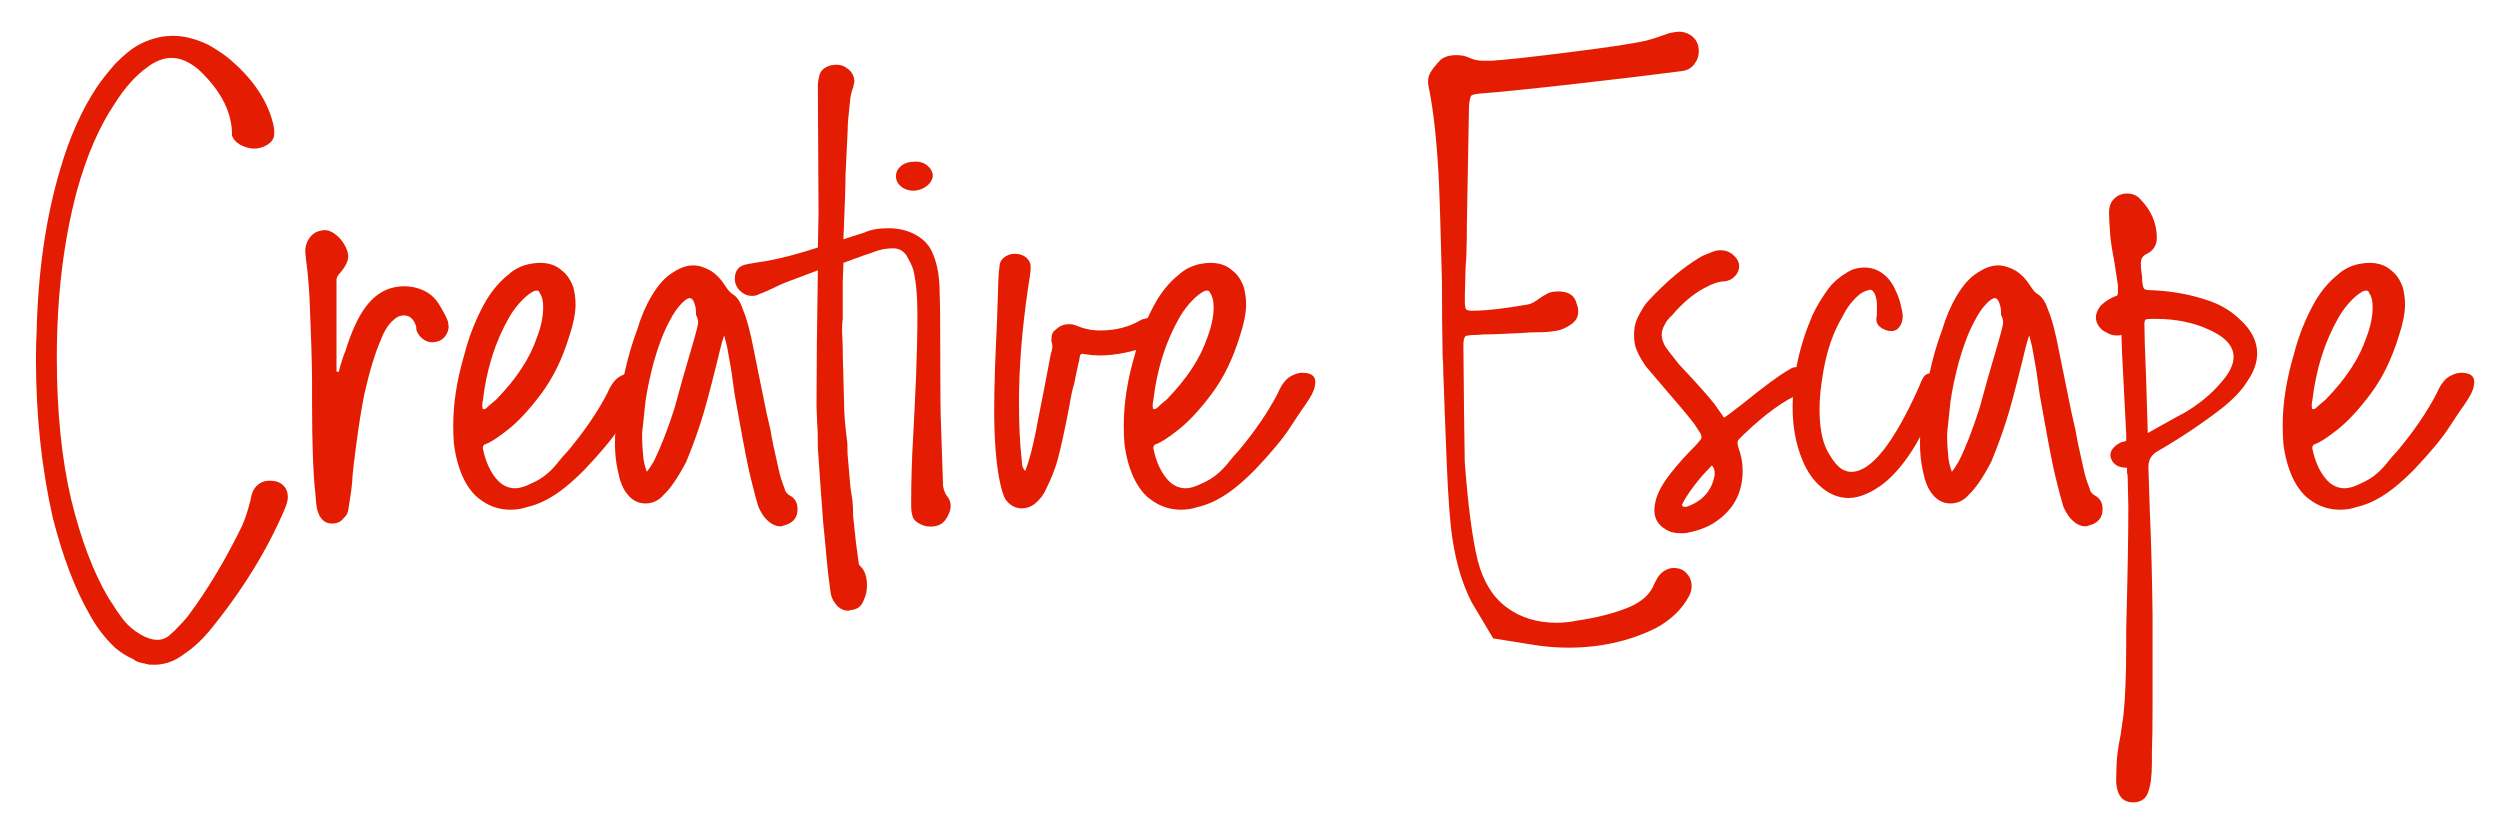 <?xml version="1.0" encoding="utf-8"?>
<!-- Generator: Adobe Illustrator 23.0.2, SVG Export Plug-In . SVG Version: 6.00 Build 0)  -->
<svg version="1.1" id="Layer_1" xmlns="http://www.w3.org/2000/svg" xmlns:xlink="http://www.w3.org/1999/xlink" x="0px" y="0px"
	 viewBox="0 0 224 74" style="enable-background:new 0 0 224 74;" xml:space="preserve">
<style type="text/css">
	.st0{fill:#E41C01;}
</style>
<path class="st0" d="M13.33,59.56L13.2,59.5c-0.12,0-0.21-0.02-0.25-0.06c-0.12,0-0.23-0.02-0.31-0.06
	c-0.25-0.04-0.48-0.15-0.68-0.31c-0.58-0.25-1.14-0.6-1.67-1.05c-0.91-0.87-1.65-1.84-2.23-2.91c-1.32-2.27-2.44-5.21-3.35-8.8
	c-0.99-4.42-1.49-9.13-1.49-14.14c0-1.03,0.02-1.82,0.06-2.36c0.12-5.46,0.83-10.33,2.11-14.63c0.83-2.85,1.92-5.31,3.29-7.38
	c0.45-0.66,1.01-1.36,1.67-2.11c0.74-0.74,1.36-1.26,1.86-1.55c1.07-0.62,2.17-0.93,3.29-0.93c1.03,0,2.13,0.29,3.29,0.87
	c0.83,0.5,1.4,0.89,1.74,1.18c2.07,1.74,3.37,3.64,3.91,5.7c0.12,0.41,0.16,0.81,0.12,1.18c-0.04,0.33-0.25,0.61-0.62,0.84
	c-0.37,0.23-0.79,0.34-1.24,0.34c-0.46-0.04-0.86-0.17-1.21-0.37c-0.35-0.21-0.59-0.47-0.71-0.81V11.7
	c-0.12-1.9-1.12-3.72-2.98-5.46c-0.83-0.7-1.63-1.05-2.42-1.05c-0.74,0-1.49,0.29-2.23,0.87c-1.03,0.74-2.01,1.84-2.91,3.29
	c-1.36,2.03-2.48,4.61-3.35,7.75c-1.2,4.5-1.8,9.49-1.8,14.94c0,4.84,0.43,9.09,1.3,12.77c0.87,3.55,1.98,6.49,3.35,8.8
	c0.58,0.91,1.03,1.57,1.36,1.98c0.41,0.5,0.9,0.91,1.46,1.24c0.56,0.33,1.08,0.5,1.58,0.5c0.29,0,0.6-0.1,0.93-0.31l0.56-0.5
	c0.58-0.58,0.99-1.03,1.24-1.36c1.69-2.27,3.29-4.92,4.77-7.94c0.29-0.62,0.56-1.43,0.81-2.42c0.08-0.5,0.21-0.85,0.37-1.05
	c0.33-0.46,0.78-0.68,1.36-0.68c0.5,0,0.89,0.13,1.18,0.4c0.29,0.27,0.43,0.63,0.43,1.08c0,0.25-0.08,0.58-0.25,0.99
	c-1.57,3.72-3.84,7.4-6.82,11.04c-0.7,0.83-1.43,1.49-2.17,1.98c-0.95,0.74-1.96,1.07-3.04,0.99H13.33z"/>
<path class="st0" d="M29.76,46.91c-0.5,0-0.87-0.23-1.12-0.68c-0.17-0.33-0.27-0.7-0.31-1.12c-0.04-0.41-0.06-0.66-0.06-0.74
	c-0.21-1.86-0.31-4.63-0.31-8.31v-1.92c0-0.7-0.02-1.69-0.06-2.98c-0.04-1.28-0.08-2.38-0.12-3.29c-0.04-1.57-0.16-3.14-0.37-4.71
	l-0.06-0.62c0-0.41,0.1-0.79,0.31-1.12c0.21-0.33,0.48-0.56,0.81-0.68c0.25-0.08,0.45-0.12,0.62-0.12c0.45,0,0.93,0.27,1.43,0.81
	c0.45,0.58,0.68,1.1,0.68,1.55c0,0.41-0.25,0.91-0.74,1.49c-0.21,0.21-0.31,0.41-0.31,0.62v4.59v3.6l0.19,0.06
	c0.21-0.79,0.41-1.43,0.62-1.92c0.54-1.74,1.14-3.04,1.8-3.91c0.91-1.24,2.07-1.86,3.47-1.86c0.62,0,1.21,0.13,1.77,0.4
	s1,0.67,1.33,1.21c0.41,0.66,0.68,1.18,0.81,1.55l0.06,0.43c0,0.29-0.09,0.57-0.28,0.84c-0.19,0.27-0.44,0.45-0.77,0.53l-0.37,0.06
	c-0.33,0-0.62-0.09-0.87-0.28c-0.25-0.19-0.43-0.42-0.56-0.71c-0.04-0.08-0.06-0.23-0.06-0.43c-0.21-0.66-0.58-0.99-1.12-0.99
	c-0.33,0-0.64,0.14-0.93,0.43c-0.25,0.21-0.46,0.46-0.65,0.78c-0.19,0.31-0.34,0.63-0.46,0.96c-0.54,1.24-1.03,2.87-1.49,4.9
	c-0.25,1.28-0.48,2.69-0.68,4.22c-0.21,1.53-0.33,2.54-0.37,3.04c0,0.25-0.04,0.7-0.12,1.36l-0.25,1.67
	c-0.04,0.33-0.19,0.6-0.43,0.81C30.54,46.75,30.21,46.91,29.76,46.91z"/>
<path class="st0" d="M45.75,45.67c-0.91,0-1.74-0.25-2.48-0.74l-0.43-0.31c-0.54-0.45-0.99-1.07-1.36-1.86
	c-0.41-0.91-0.68-1.92-0.81-3.04c-0.04-0.37-0.06-0.91-0.06-1.61c0-1.98,0.33-4.09,0.99-6.32c0.45-1.78,1.12-3.41,1.98-4.9
	c0.58-0.95,1.24-1.71,1.98-2.29c0.5-0.46,1.09-0.76,1.8-0.93c0.41-0.08,0.74-0.12,0.99-0.12c0.83,0,1.49,0.23,1.98,0.68
	c0.45,0.33,0.81,0.85,1.05,1.55c0.12,0.5,0.19,0.99,0.19,1.49c0,0.79-0.19,1.74-0.56,2.85c-0.62,2.03-1.46,3.74-2.51,5.15
	c-1.05,1.41-2.04,2.47-2.94,3.19c-0.91,0.72-1.59,1.17-2.05,1.33c-0.17,0.04-0.25,0.17-0.25,0.37c0.25,1.24,0.7,2.21,1.36,2.91
	c0.45,0.46,0.97,0.68,1.55,0.68c0.37,0,0.85-0.14,1.43-0.43c0.58-0.25,1.07-0.56,1.49-0.93c0.33-0.29,0.64-0.62,0.93-0.99
	c0.29-0.37,0.56-0.68,0.81-0.93c1.53-1.82,2.73-3.58,3.6-5.27c0.21-0.5,0.45-0.89,0.74-1.18c0.16-0.17,0.38-0.31,0.65-0.43
	c0.27-0.12,0.53-0.19,0.77-0.19c0.78,0,1.18,0.27,1.18,0.81c0,0.46-0.17,0.94-0.5,1.46c-0.33,0.52-0.52,0.8-0.56,0.84
	c-0.21,0.29-0.62,0.91-1.24,1.86c-0.62,0.95-1.67,2.21-3.16,3.78c-0.83,0.83-1.59,1.49-2.29,1.98c-0.95,0.66-1.88,1.1-2.79,1.3
	C46.78,45.59,46.29,45.67,45.75,45.67z M43.52,36.62c0.21-0.21,0.52-0.47,0.93-0.81c1.82-1.86,3.04-3.72,3.66-5.58
	c0.37-0.95,0.56-1.86,0.56-2.73c0-0.54-0.1-0.95-0.31-1.24c-0.04-0.21-0.21-0.27-0.5-0.19c-0.33,0.17-0.66,0.41-0.99,0.74
	c-0.5,0.5-0.91,1.03-1.24,1.61c-1.24,2.15-2.03,4.63-2.36,7.44c-0.08,0.33-0.08,0.6,0,0.81L43.52,36.62z"/>
<path class="st0" d="M69.93,47.16c-0.5,0-0.97-0.27-1.43-0.81c-0.25-0.33-0.43-0.66-0.56-0.99c-0.17-0.54-0.34-1.19-0.53-1.95
	c-0.19-0.76-0.32-1.33-0.4-1.71c-0.29-1.4-0.68-3.51-1.18-6.32l-0.19-1.36c-0.08-0.66-0.25-1.65-0.5-2.98l-0.25-0.99
	c-0.12,0.33-0.25,0.75-0.37,1.27c-0.12,0.52-0.23,0.94-0.31,1.27c-0.62,2.52-1.1,4.28-1.43,5.27c-0.37,1.16-0.81,2.34-1.3,3.53
	c-0.74,1.41-1.41,2.38-1.98,2.91c-0.46,0.54-1.01,0.81-1.67,0.81c-0.7,0-1.28-0.33-1.74-0.99c-0.33-0.45-0.58-1.12-0.74-1.98
	c-0.16-0.7-0.25-1.51-0.25-2.42c0-1.53,0.27-3.55,0.81-6.08c0.33-1.53,0.72-2.89,1.18-4.09c0.33-1.12,0.76-2.13,1.3-3.04
	c0.58-0.99,1.22-1.69,1.92-2.11c0.62-0.41,1.22-0.62,1.8-0.62c0.5,0,1.03,0.17,1.61,0.5c0.45,0.29,0.87,0.72,1.24,1.3
	c0.25,0.41,0.5,0.68,0.74,0.81c0.37,0.25,0.66,0.7,0.87,1.36c0.33,0.74,0.66,1.98,0.99,3.72l1.12,5.52l0.37,1.61
	c0.08,0.58,0.31,1.67,0.68,3.29c0.08,0.41,0.18,0.77,0.28,1.08c0.1,0.31,0.2,0.57,0.28,0.78c0.04,0.25,0.19,0.46,0.43,0.62
	c0.5,0.25,0.74,0.66,0.74,1.24c0,0.41-0.11,0.74-0.34,0.99c-0.23,0.25-0.55,0.41-0.96,0.5C70.14,47.14,70.05,47.16,69.93,47.16z
	 M58.58,41.33c0.62-1.24,1.24-2.83,1.86-4.77c0.37-1.4,0.97-3.51,1.8-6.32c0.21-0.74,0.31-1.2,0.31-1.36c0-0.21-0.06-0.43-0.19-0.68
	v-0.25c0-0.21-0.02-0.37-0.06-0.5c-0.12-0.5-0.29-0.74-0.5-0.74c-0.17,0-0.39,0.15-0.68,0.43c-0.41,0.41-0.79,0.95-1.12,1.61
	c-0.54,0.99-1.01,2.23-1.43,3.72c-0.33,1.24-0.58,2.42-0.74,3.53c-0.04,0.37-0.08,0.75-0.12,1.15c-0.04,0.39-0.08,0.78-0.12,1.15
	c-0.04,0.21-0.06,0.5-0.06,0.87c0,0.46,0.04,1.1,0.12,1.92c0.08,0.5,0.19,0.89,0.31,1.18C58.13,42.06,58.34,41.75,58.58,41.33z"/>
<path class="st0" d="M74.7,53.86c-0.17-0.25-0.27-0.58-0.31-0.99c-0.17-1.28-0.25-1.96-0.25-2.05l-0.25-2.67l-0.12-1.18l-0.12-1.61
	l-0.12-1.61l-0.25-3.6v-0.12c0-1.07-0.02-1.76-0.06-2.05l-0.06-1.67c0-3.18,0.04-7.21,0.12-12.09l-2.79,1.05
	c-0.33,0.12-0.7,0.29-1.12,0.5c-0.41,0.21-0.89,0.41-1.43,0.62c-0.12,0.08-0.31,0.12-0.56,0.12c-0.41,0-0.77-0.16-1.08-0.46
	c-0.31-0.31-0.46-0.67-0.46-1.08c0-0.74,0.37-1.18,1.12-1.3c0.17-0.04,0.79-0.14,1.86-0.31c1.16-0.21,2.65-0.6,4.46-1.18l0.06-2.98
	v-0.19L73.28,7.79c0-0.37,0.04-0.68,0.12-0.93c0.04-0.33,0.23-0.6,0.56-0.81c0.29-0.17,0.62-0.25,0.99-0.25
	c0.37,0,0.68,0.1,0.93,0.31c0.29,0.17,0.5,0.43,0.62,0.81l0.06,0.37l-0.12,0.56c-0.08,0.17-0.17,0.48-0.25,0.93L76.13,9.4
	l-0.12,1.18c-0.04,0.33-0.06,0.7-0.06,1.12l-0.19,3.97c0,0.87-0.06,2.79-0.19,5.77l1.92-0.62c0.54-0.25,1.24-0.37,2.11-0.37
	c0.91,0,1.7,0.19,2.39,0.56c0.68,0.37,1.17,0.85,1.46,1.43c0.5,0.99,0.74,2.25,0.74,3.78c0.04,0.74,0.06,2.73,0.06,5.95
	c0,3.1,0.02,5.02,0.06,5.77l0.19,5.64c0.08,0.37,0.19,0.64,0.31,0.81c0.25,0.29,0.37,0.6,0.37,0.93c0,0.41-0.17,0.85-0.5,1.3
	c-0.29,0.37-0.72,0.56-1.3,0.56c-0.33,0-0.64-0.07-0.93-0.22c-0.29-0.15-0.5-0.32-0.62-0.53c-0.12-0.25-0.19-0.64-0.19-1.18
	c0-2.11,0.06-4.22,0.19-6.32c0.08-1.45,0.16-3.18,0.25-5.21c0.08-2.02,0.12-3.91,0.12-5.64c0-1.57-0.12-2.87-0.37-3.91
	c-0.08-0.29-0.29-0.72-0.62-1.3c-0.29-0.41-0.68-0.62-1.18-0.62c-0.58,0-1.12,0.09-1.61,0.28c-0.5,0.19-0.83,0.3-0.99,0.34
	l-1.86,0.68l-0.06,1.74v3.22c-0.04,0.29-0.06,0.68-0.06,1.18l0.06,1.43v0.56l0.12,4.46c0,0.83,0.08,1.9,0.25,3.22
	c0.04,0.17,0.06,0.6,0.06,1.3c0.12,1.41,0.21,2.38,0.25,2.91l0.19,1.3c0.04,0.33,0.06,0.79,0.06,1.36l0.25,2.36l0.25,1.86
	c0,0.08,0.02,0.14,0.06,0.19l0.12,0.12c0.37,0.37,0.56,0.93,0.56,1.67c0,0.5-0.08,0.91-0.25,1.24c-0.21,0.66-0.64,0.99-1.3,0.99
	v0.06h-0.06C75.49,54.73,75.03,54.44,74.7,53.86z M80.75,16.72c-0.31-0.25-0.47-0.56-0.47-0.93c0-0.37,0.16-0.68,0.47-0.93
	s0.69-0.37,1.15-0.37c0.45-0.04,0.85,0.07,1.18,0.34c0.33,0.27,0.5,0.59,0.5,0.96c-0.04,0.33-0.22,0.62-0.53,0.87
	s-0.69,0.39-1.15,0.43C81.44,17.09,81.06,16.97,80.75,16.72z"/>
<path class="st0" d="M91.57,45.55c-0.58,0-1.05-0.25-1.43-0.74c-0.21-0.29-0.39-0.85-0.56-1.67c-0.33-1.61-0.5-3.76-0.5-6.45
	c0-1.78,0.08-4.4,0.25-7.87l0.12-3.66c0-0.29,0.04-0.76,0.12-1.43c0.04-0.29,0.2-0.53,0.46-0.71c0.27-0.19,0.57-0.28,0.9-0.28
	c0.41,0,0.75,0.11,1.02,0.34c0.27,0.23,0.4,0.51,0.4,0.84c0,0.25-0.03,0.56-0.09,0.93s-0.11,0.7-0.15,0.99
	c-0.54,3.68-0.81,7.09-0.81,10.23c0,1.94,0.08,3.68,0.25,5.21c0,0.08,0.01,0.21,0.03,0.37c0.02,0.17,0.11,0.35,0.28,0.56
	c0.29-0.78,0.54-1.64,0.74-2.57c0.21-0.93,0.33-1.54,0.37-1.83c0.33-1.61,0.72-3.64,1.18-6.08c0.16-0.45,0.19-0.83,0.06-1.12v-0.25
	c0-0.37,0.12-0.64,0.37-0.81c0.33-0.33,0.72-0.5,1.18-0.5c0.25,0,0.41,0.02,0.5,0.06l0.68,0.25c0.5,0.17,1.05,0.25,1.67,0.25
	c1.36,0,2.56-0.31,3.6-0.93c0.16-0.08,0.29-0.12,0.37-0.12c0.08-0.04,0.19-0.06,0.31-0.06c0.29,0,0.56,0.07,0.81,0.22
	c0.25,0.14,0.41,0.32,0.5,0.53c0.04,0.12,0.06,0.31,0.06,0.56c0,0.54-0.29,0.89-0.87,1.05c-1.82,0.66-3.45,0.99-4.9,0.99
	c-0.33,0-0.79-0.04-1.36-0.12c-0.08-0.04-0.17-0.04-0.25,0c-0.08,0.04-0.12,0.1-0.12,0.19c-0.04,0.25-0.11,0.6-0.22,1.05
	c-0.1,0.46-0.2,0.91-0.28,1.36c-0.17,0.54-0.31,1.2-0.43,1.98c-0.41,2.15-0.77,3.76-1.05,4.84c-0.21,0.79-0.56,1.67-1.05,2.67
	c-0.21,0.5-0.56,0.95-1.05,1.36C92.31,45.43,91.94,45.55,91.57,45.55z"/>
<path class="st0" d="M105.83,45.67c-0.91,0-1.74-0.25-2.48-0.74l-0.43-0.31c-0.54-0.45-0.99-1.07-1.36-1.86
	c-0.41-0.91-0.68-1.92-0.81-3.04c-0.04-0.37-0.06-0.91-0.06-1.61c0-1.98,0.33-4.09,0.99-6.32c0.45-1.78,1.12-3.41,1.98-4.9
	c0.58-0.95,1.24-1.71,1.98-2.29c0.5-0.46,1.09-0.76,1.8-0.93c0.41-0.08,0.74-0.12,0.99-0.12c0.83,0,1.49,0.23,1.98,0.68
	c0.45,0.33,0.81,0.85,1.05,1.55c0.12,0.5,0.19,0.99,0.19,1.49c0,0.79-0.19,1.74-0.56,2.85c-0.62,2.03-1.46,3.74-2.51,5.15
	c-1.05,1.41-2.04,2.47-2.94,3.19c-0.91,0.72-1.59,1.17-2.05,1.33c-0.17,0.04-0.25,0.17-0.25,0.37c0.25,1.24,0.7,2.21,1.36,2.91
	c0.45,0.46,0.97,0.68,1.55,0.68c0.37,0,0.85-0.14,1.43-0.43c0.58-0.25,1.07-0.56,1.49-0.93c0.33-0.29,0.64-0.62,0.93-0.99
	c0.29-0.37,0.56-0.68,0.81-0.93c1.53-1.82,2.73-3.58,3.6-5.27c0.21-0.5,0.45-0.89,0.74-1.18c0.16-0.17,0.38-0.31,0.65-0.43
	c0.27-0.12,0.53-0.19,0.77-0.19c0.78,0,1.18,0.27,1.18,0.81c0,0.46-0.17,0.94-0.5,1.46c-0.33,0.52-0.52,0.8-0.56,0.84
	c-0.21,0.29-0.62,0.91-1.24,1.86c-0.62,0.95-1.67,2.21-3.16,3.78c-0.83,0.83-1.59,1.49-2.29,1.98c-0.95,0.66-1.88,1.1-2.79,1.3
	C106.86,45.59,106.36,45.67,105.83,45.67z M103.59,36.62c0.21-0.21,0.52-0.47,0.93-0.81c1.82-1.86,3.04-3.72,3.66-5.58
	c0.37-0.95,0.56-1.86,0.56-2.73c0-0.54-0.1-0.95-0.31-1.24c-0.04-0.21-0.21-0.27-0.5-0.19c-0.33,0.17-0.66,0.41-0.99,0.74
	c-0.5,0.5-0.91,1.03-1.24,1.61c-1.24,2.15-2.03,4.63-2.36,7.44c-0.08,0.33-0.08,0.6,0,0.81L103.59,36.62z"/>
<path class="st0" d="M133.79,57.2c0,0-0.64-1.08-1.92-3.22c-0.83-1.61-1.41-3.53-1.74-5.77c-0.21-1.36-0.37-3.58-0.5-6.63
	c-0.12-3.06-0.23-5.79-0.31-8.18c0-0.66-0.02-1.14-0.06-1.43c-0.04-1.94-0.06-4.17-0.06-6.7c-0.12-4.75-0.21-7.58-0.25-8.49
	c-0.17-3.72-0.47-6.7-0.93-8.93c-0.12-0.5-0.08-0.93,0.12-1.3c0.21-0.37,0.52-0.76,0.93-1.18c0.33-0.29,0.81-0.43,1.43-0.43
	c0.45,0,0.85,0.08,1.18,0.25c0.37,0.17,0.77,0.25,1.21,0.25s0.69,0,0.77,0c1.28-0.08,3.65-0.34,7.1-0.78
	c3.45-0.43,5.69-0.77,6.73-1.02c0.5-0.12,1.2-0.35,2.11-0.68c0.41-0.08,0.68-0.12,0.81-0.12c0.5,0,0.92,0.16,1.27,0.47
	c0.35,0.31,0.53,0.73,0.53,1.27c0,0.46-0.15,0.86-0.43,1.21c-0.29,0.35-0.68,0.55-1.18,0.59c-2.19,0.29-5.3,0.66-9.33,1.12
	c-4.03,0.46-6.87,0.74-8.53,0.87c-0.54,0.04-0.85,0.11-0.93,0.22c-0.08,0.1-0.15,0.42-0.19,0.96l-0.19,10.6
	c0,0.99-0.01,1.71-0.03,2.14c-0.02,0.43-0.03,0.75-0.03,0.96c-0.04,0.25-0.08,1.3-0.12,3.16v0.56c0,0.37,0.03,0.61,0.09,0.71
	c0.06,0.1,0.24,0.16,0.53,0.16c1.28,0,2.95-0.19,5.02-0.56c0.25-0.04,0.53-0.18,0.84-0.4c0.31-0.23,0.55-0.38,0.71-0.46
	c0.29-0.21,0.68-0.31,1.18-0.31c0.95,0,1.51,0.39,1.67,1.18c0.08,0.17,0.12,0.37,0.12,0.62c0,0.5-0.23,0.89-0.68,1.18
	c-0.41,0.29-0.86,0.48-1.33,0.56c-0.48,0.08-1,0.12-1.58,0.12c-0.58,0-1.03,0.02-1.36,0.06l-2.67,0.12c-0.66,0-1.16,0.02-1.49,0.06
	c-0.54,0-0.87,0.04-0.99,0.12c-0.12,0.08-0.19,0.35-0.19,0.81c0.04,4.63,0.08,8.1,0.12,10.42c0.29,3.93,0.68,6.9,1.18,8.93
	c0.5,1.86,1.36,3.24,2.6,4.15c1.24,0.91,2.73,1.36,4.46,1.36c0.58,0,1.18-0.06,1.8-0.19c1.78-0.25,3.37-0.66,4.77-1.24
	c1.12-0.5,1.84-1.18,2.17-2.05l0.19-0.37c0.17-0.33,0.39-0.59,0.68-0.78c0.29-0.19,0.58-0.28,0.87-0.28c0.5,0,0.89,0.16,1.18,0.5
	c0.29,0.33,0.43,0.7,0.43,1.12c0,0.33-0.08,0.64-0.25,0.93c-0.62,1.16-1.61,2.11-2.98,2.85c-2.36,1.16-4.96,1.74-7.81,1.74
	c-0.87,0-1.78-0.06-2.73-0.19C135.13,57.41,133.79,57.2,133.79,57.2z"/>
<path class="st0" d="M150.65,47.78c-0.62,0-1.1-0.12-1.43-0.37c-0.66-0.37-0.99-0.95-0.99-1.74c0-0.21,0.04-0.47,0.12-0.81
	c0.16-0.7,0.62-1.53,1.36-2.48c0.62-0.79,1.36-1.61,2.23-2.48l0.37-0.43c0.17-0.17,0.19-0.37,0.06-0.62l-0.56-0.87
	c-0.54-0.7-1.39-1.71-2.54-3.04l-1.8-2.11c-0.37-0.54-0.64-1.01-0.81-1.43c-0.17-0.37-0.25-0.83-0.25-1.36
	c0-0.62,0.1-1.14,0.31-1.55c0.37-0.74,0.68-1.24,0.93-1.49c1.61-1.74,3.18-3.06,4.71-3.97c0.21-0.12,0.6-0.29,1.18-0.5
	c0.33-0.12,0.68-0.14,1.05-0.06c0.33,0.08,0.62,0.26,0.87,0.53c0.25,0.27,0.37,0.55,0.37,0.84c0,0.33-0.12,0.63-0.37,0.9
	c-0.25,0.27-0.56,0.42-0.93,0.47c-0.5,0-1.12,0.21-1.86,0.62c-0.99,0.54-1.94,1.34-2.85,2.42c-0.29,0.25-0.52,0.54-0.68,0.87
	c-0.17,0.29-0.25,0.6-0.25,0.93c0,0.25,0.1,0.58,0.31,0.99c0.04,0.08,0.45,0.62,1.24,1.61c1.45,1.53,2.5,2.71,3.16,3.53l0.87,1.24
	c0.16-0.08,0.72-0.5,1.67-1.24c1.94-1.57,3.29-2.56,4.03-2.98l0.43-0.25c0.12-0.04,0.29-0.06,0.5-0.06c0.45,0,0.81,0.15,1.05,0.43
	c0.12,0.25,0.19,0.48,0.19,0.68c0,0.33-0.12,0.6-0.37,0.81c-0.08,0.12-0.29,0.27-0.62,0.43c-1.49,0.62-3.18,1.84-5.08,3.66l-0.5,0.5
	c-0.12,0.12-0.12,0.37,0,0.74c0.25,0.66,0.37,1.34,0.37,2.05c0,1.82-0.7,3.26-2.11,4.34c-0.74,0.58-1.65,0.97-2.73,1.18
	C151.17,47.76,150.94,47.78,150.65,47.78z M153.63,42.57v-0.25c0-0.25-0.08-0.45-0.25-0.62l-0.87,0.93
	c-0.87,1.03-1.45,1.86-1.74,2.48c-0.08,0.08-0.08,0.17,0,0.25c0.04,0.04,0.14,0.06,0.31,0.06
	C152.53,44.93,153.38,43.98,153.63,42.57z"/>
<path class="st0" d="M165.65,44.62c-0.87,0-1.67-0.31-2.42-0.93s-1.32-1.45-1.74-2.48c-0.58-1.41-0.87-2.96-0.87-4.65
	c0-2.81,0.6-5.6,1.8-8.37c0.37-0.78,0.85-1.57,1.43-2.36c0.45-0.58,1.01-1.05,1.67-1.43c0.45-0.29,0.97-0.43,1.55-0.43
	c0.83,0,1.55,0.35,2.17,1.05c0.29,0.37,0.5,0.72,0.62,1.05c0.16,0.29,0.32,0.72,0.46,1.3c0.14,0.58,0.2,0.97,0.15,1.18
	c-0.04,0.29-0.13,0.54-0.28,0.74c-0.15,0.21-0.34,0.33-0.59,0.37h-0.19c-0.21,0-0.43-0.06-0.68-0.19s-0.41-0.27-0.5-0.43
	c-0.12-0.21-0.15-0.47-0.06-0.81v-1.12c-0.12-0.87-0.37-1.24-0.74-1.12c-0.33,0.08-0.62,0.23-0.87,0.43
	c-0.62,0.54-1.12,1.2-1.49,1.98c-0.79,1.32-1.34,2.89-1.67,4.71c-0.25,1.36-0.37,2.54-0.37,3.53c0,1.65,0.24,2.91,0.71,3.78
	c0.47,0.87,0.94,1.43,1.39,1.67c0.25,0.12,0.5,0.19,0.74,0.19c1.78,0,3.8-2.54,6.08-7.63c0.21-0.54,0.37-0.87,0.5-0.99
	c0.16-0.16,0.45-0.25,0.87-0.25c0.41,0,0.7,0.1,0.87,0.31c0.21,0.29,0.31,0.56,0.31,0.81s-0.1,0.52-0.31,0.81
	c-0.21,0.17-0.37,0.41-0.5,0.74c-0.33,0.7-0.99,1.92-1.98,3.66c-0.95,1.61-1.96,2.83-3.04,3.66c-0.58,0.41-1.03,0.68-1.36,0.81
	C166.71,44.49,166.15,44.62,165.65,44.62z"/>
<path class="st0" d="M186.86,47.16c-0.5,0-0.97-0.27-1.43-0.81c-0.25-0.33-0.43-0.66-0.56-0.99c-0.17-0.54-0.34-1.19-0.53-1.95
	c-0.19-0.76-0.32-1.33-0.4-1.71c-0.29-1.4-0.68-3.51-1.18-6.32l-0.19-1.36c-0.08-0.66-0.25-1.65-0.5-2.98l-0.25-0.99
	c-0.12,0.33-0.25,0.75-0.37,1.27c-0.12,0.52-0.23,0.94-0.31,1.27c-0.62,2.52-1.1,4.28-1.43,5.27c-0.37,1.16-0.81,2.34-1.3,3.53
	c-0.74,1.41-1.41,2.38-1.98,2.91c-0.46,0.54-1.01,0.81-1.67,0.81c-0.7,0-1.28-0.33-1.74-0.99c-0.33-0.45-0.58-1.12-0.74-1.98
	c-0.16-0.7-0.25-1.51-0.25-2.42c0-1.53,0.27-3.55,0.81-6.08c0.33-1.53,0.72-2.89,1.18-4.09c0.33-1.12,0.76-2.13,1.3-3.04
	c0.58-0.99,1.22-1.69,1.92-2.11c0.62-0.41,1.22-0.62,1.8-0.62c0.5,0,1.03,0.17,1.61,0.5c0.45,0.29,0.87,0.72,1.24,1.3
	c0.25,0.41,0.5,0.68,0.74,0.81c0.37,0.25,0.66,0.7,0.87,1.36c0.33,0.74,0.66,1.98,0.99,3.72l1.12,5.52l0.37,1.61
	c0.08,0.58,0.31,1.67,0.68,3.29c0.08,0.41,0.18,0.77,0.28,1.08c0.1,0.31,0.2,0.57,0.28,0.78c0.04,0.25,0.19,0.46,0.43,0.62
	c0.5,0.25,0.74,0.66,0.74,1.24c0,0.41-0.11,0.74-0.34,0.99c-0.23,0.25-0.55,0.41-0.96,0.5C187.06,47.14,186.98,47.16,186.86,47.16z
	 M175.51,41.33c0.62-1.24,1.24-2.83,1.86-4.77c0.37-1.4,0.97-3.51,1.8-6.32c0.21-0.74,0.31-1.2,0.31-1.36
	c0-0.21-0.06-0.43-0.19-0.68v-0.25c0-0.21-0.02-0.37-0.06-0.5c-0.12-0.5-0.29-0.74-0.5-0.74c-0.17,0-0.39,0.15-0.68,0.43
	c-0.41,0.41-0.79,0.95-1.12,1.61c-0.54,0.99-1.01,2.23-1.43,3.72c-0.33,1.24-0.58,2.42-0.74,3.53c-0.04,0.37-0.08,0.75-0.12,1.15
	c-0.04,0.39-0.08,0.78-0.12,1.15c-0.04,0.21-0.06,0.5-0.06,0.87c0,0.46,0.04,1.1,0.12,1.92c0.08,0.5,0.19,0.89,0.31,1.18
	C175.06,42.06,175.26,41.75,175.51,41.33z"/>
<path class="st0" d="M189.83,71.09c-0.16-0.37-0.24-0.83-0.22-1.36c0.02-0.54,0.03-0.89,0.03-1.05c0-0.66,0.12-1.61,0.37-2.85
	l0.25-1.74c0.16-1.45,0.25-3.62,0.25-6.51v-1.3c0.12-4.46,0.19-8.1,0.19-10.91l-0.06-2.6c0-0.17-0.02-0.31-0.06-0.43v-0.43
	c-0.62,0-1.05-0.19-1.3-0.56c-0.12-0.21-0.19-0.39-0.19-0.56c0-0.45,0.33-0.85,0.99-1.18c0.12,0,0.27-0.04,0.43-0.12v-0.56
	l-0.37-7.19l-0.06-1.74c-0.08,0.04-0.23,0.06-0.43,0.06c-0.29,0-0.58-0.08-0.87-0.25c-0.29-0.12-0.53-0.31-0.71-0.56
	s-0.28-0.52-0.28-0.81c0-0.33,0.15-0.68,0.43-1.05c0.37-0.37,0.83-0.66,1.36-0.87c0.12,0,0.19-0.1,0.19-0.31v-0.62l-0.31-2.05
	c-0.16-0.83-0.29-1.59-0.37-2.29c-0.08-0.99-0.12-1.71-0.12-2.17v-0.06c0-0.45,0.12-0.83,0.37-1.12c0.33-0.37,0.74-0.56,1.24-0.56
	c0.45,0,0.83,0.14,1.12,0.43c1.03,1.03,1.55,2.21,1.55,3.53c0,0.66-0.29,1.14-0.87,1.43c-0.37,0.17-0.56,0.43-0.56,0.81
	c0,0.41,0.02,0.7,0.06,0.87c0.04,0.17,0.06,0.41,0.06,0.74c0.04,0.41,0.1,0.66,0.19,0.74c0.08,0.08,0.35,0.12,0.81,0.12
	c1.65,0.08,3.18,0.35,4.59,0.81c1.24,0.37,2.27,0.95,3.1,1.74c1.07,0.95,1.61,1.98,1.61,3.1c0,0.83-0.29,1.65-0.87,2.48
	c-0.5,0.83-1.3,1.67-2.42,2.54c-1.78,1.36-3.64,2.6-5.58,3.72c-0.62,0.33-0.91,0.85-0.87,1.55l0.12,3.72
	c0.12,2.73,0.21,5.89,0.25,9.49v5.95v2.17c0,1.82-0.02,3.18-0.06,4.09c0,0.12,0,0.47,0,1.02s-0.03,1.07-0.09,1.55
	c-0.06,0.47-0.18,0.9-0.34,1.27c-0.25,0.45-0.66,0.68-1.24,0.68C190.51,71.9,190.08,71.63,189.83,71.09z M195.6,37.06
	c1.36-0.79,2.5-1.71,3.41-2.79c0.74-0.83,1.12-1.59,1.12-2.29c0-0.99-0.77-1.82-2.29-2.48c-1.36-0.62-2.94-0.93-4.71-0.93h-0.25
	c-0.33,0-0.54,0.02-0.62,0.06c-0.08,0.04-0.12,0.19-0.12,0.43c0,0.87,0.04,2.21,0.12,4.03l0.06,1.74l0.12,3.97
	C194.59,37.59,195.64,37.01,195.6,37.06z"/>
<path class="st0" d="M209.67,45.67c-0.91,0-1.74-0.25-2.48-0.74l-0.43-0.31c-0.54-0.45-0.99-1.07-1.36-1.86
	c-0.41-0.91-0.68-1.92-0.81-3.04c-0.04-0.37-0.06-0.91-0.06-1.61c0-1.98,0.33-4.09,0.99-6.32c0.45-1.78,1.12-3.41,1.98-4.9
	c0.58-0.95,1.24-1.71,1.98-2.29c0.5-0.46,1.09-0.76,1.8-0.93c0.41-0.08,0.74-0.12,0.99-0.12c0.83,0,1.49,0.23,1.98,0.68
	c0.45,0.33,0.81,0.85,1.05,1.55c0.12,0.5,0.19,0.99,0.19,1.49c0,0.79-0.19,1.74-0.56,2.85c-0.62,2.03-1.46,3.74-2.51,5.15
	c-1.05,1.41-2.04,2.47-2.94,3.19c-0.91,0.72-1.59,1.17-2.05,1.33c-0.17,0.04-0.25,0.17-0.25,0.37c0.25,1.24,0.7,2.21,1.36,2.91
	c0.45,0.46,0.97,0.68,1.55,0.68c0.37,0,0.85-0.14,1.43-0.43c0.58-0.25,1.07-0.56,1.49-0.93c0.33-0.29,0.64-0.62,0.93-0.99
	c0.29-0.37,0.56-0.68,0.81-0.93c1.53-1.82,2.73-3.58,3.6-5.27c0.21-0.5,0.45-0.89,0.74-1.18c0.16-0.17,0.38-0.31,0.65-0.43
	c0.27-0.12,0.53-0.19,0.77-0.19c0.78,0,1.18,0.27,1.18,0.81c0,0.46-0.17,0.94-0.5,1.46c-0.33,0.52-0.52,0.8-0.56,0.84
	c-0.21,0.29-0.62,0.91-1.24,1.86c-0.62,0.95-1.67,2.21-3.16,3.78c-0.83,0.83-1.59,1.49-2.29,1.98c-0.95,0.66-1.88,1.1-2.79,1.3
	C210.7,45.59,210.21,45.67,209.67,45.67z M207.44,36.62c0.21-0.21,0.52-0.47,0.93-0.81c1.82-1.86,3.04-3.72,3.66-5.58
	c0.37-0.95,0.56-1.86,0.56-2.73c0-0.54-0.1-0.95-0.31-1.24c-0.04-0.21-0.21-0.27-0.5-0.19c-0.33,0.17-0.66,0.41-0.99,0.74
	c-0.5,0.5-0.91,1.03-1.24,1.61c-1.24,2.15-2.03,4.63-2.36,7.44c-0.08,0.33-0.08,0.6,0,0.81L207.44,36.62z"/>
</svg>
